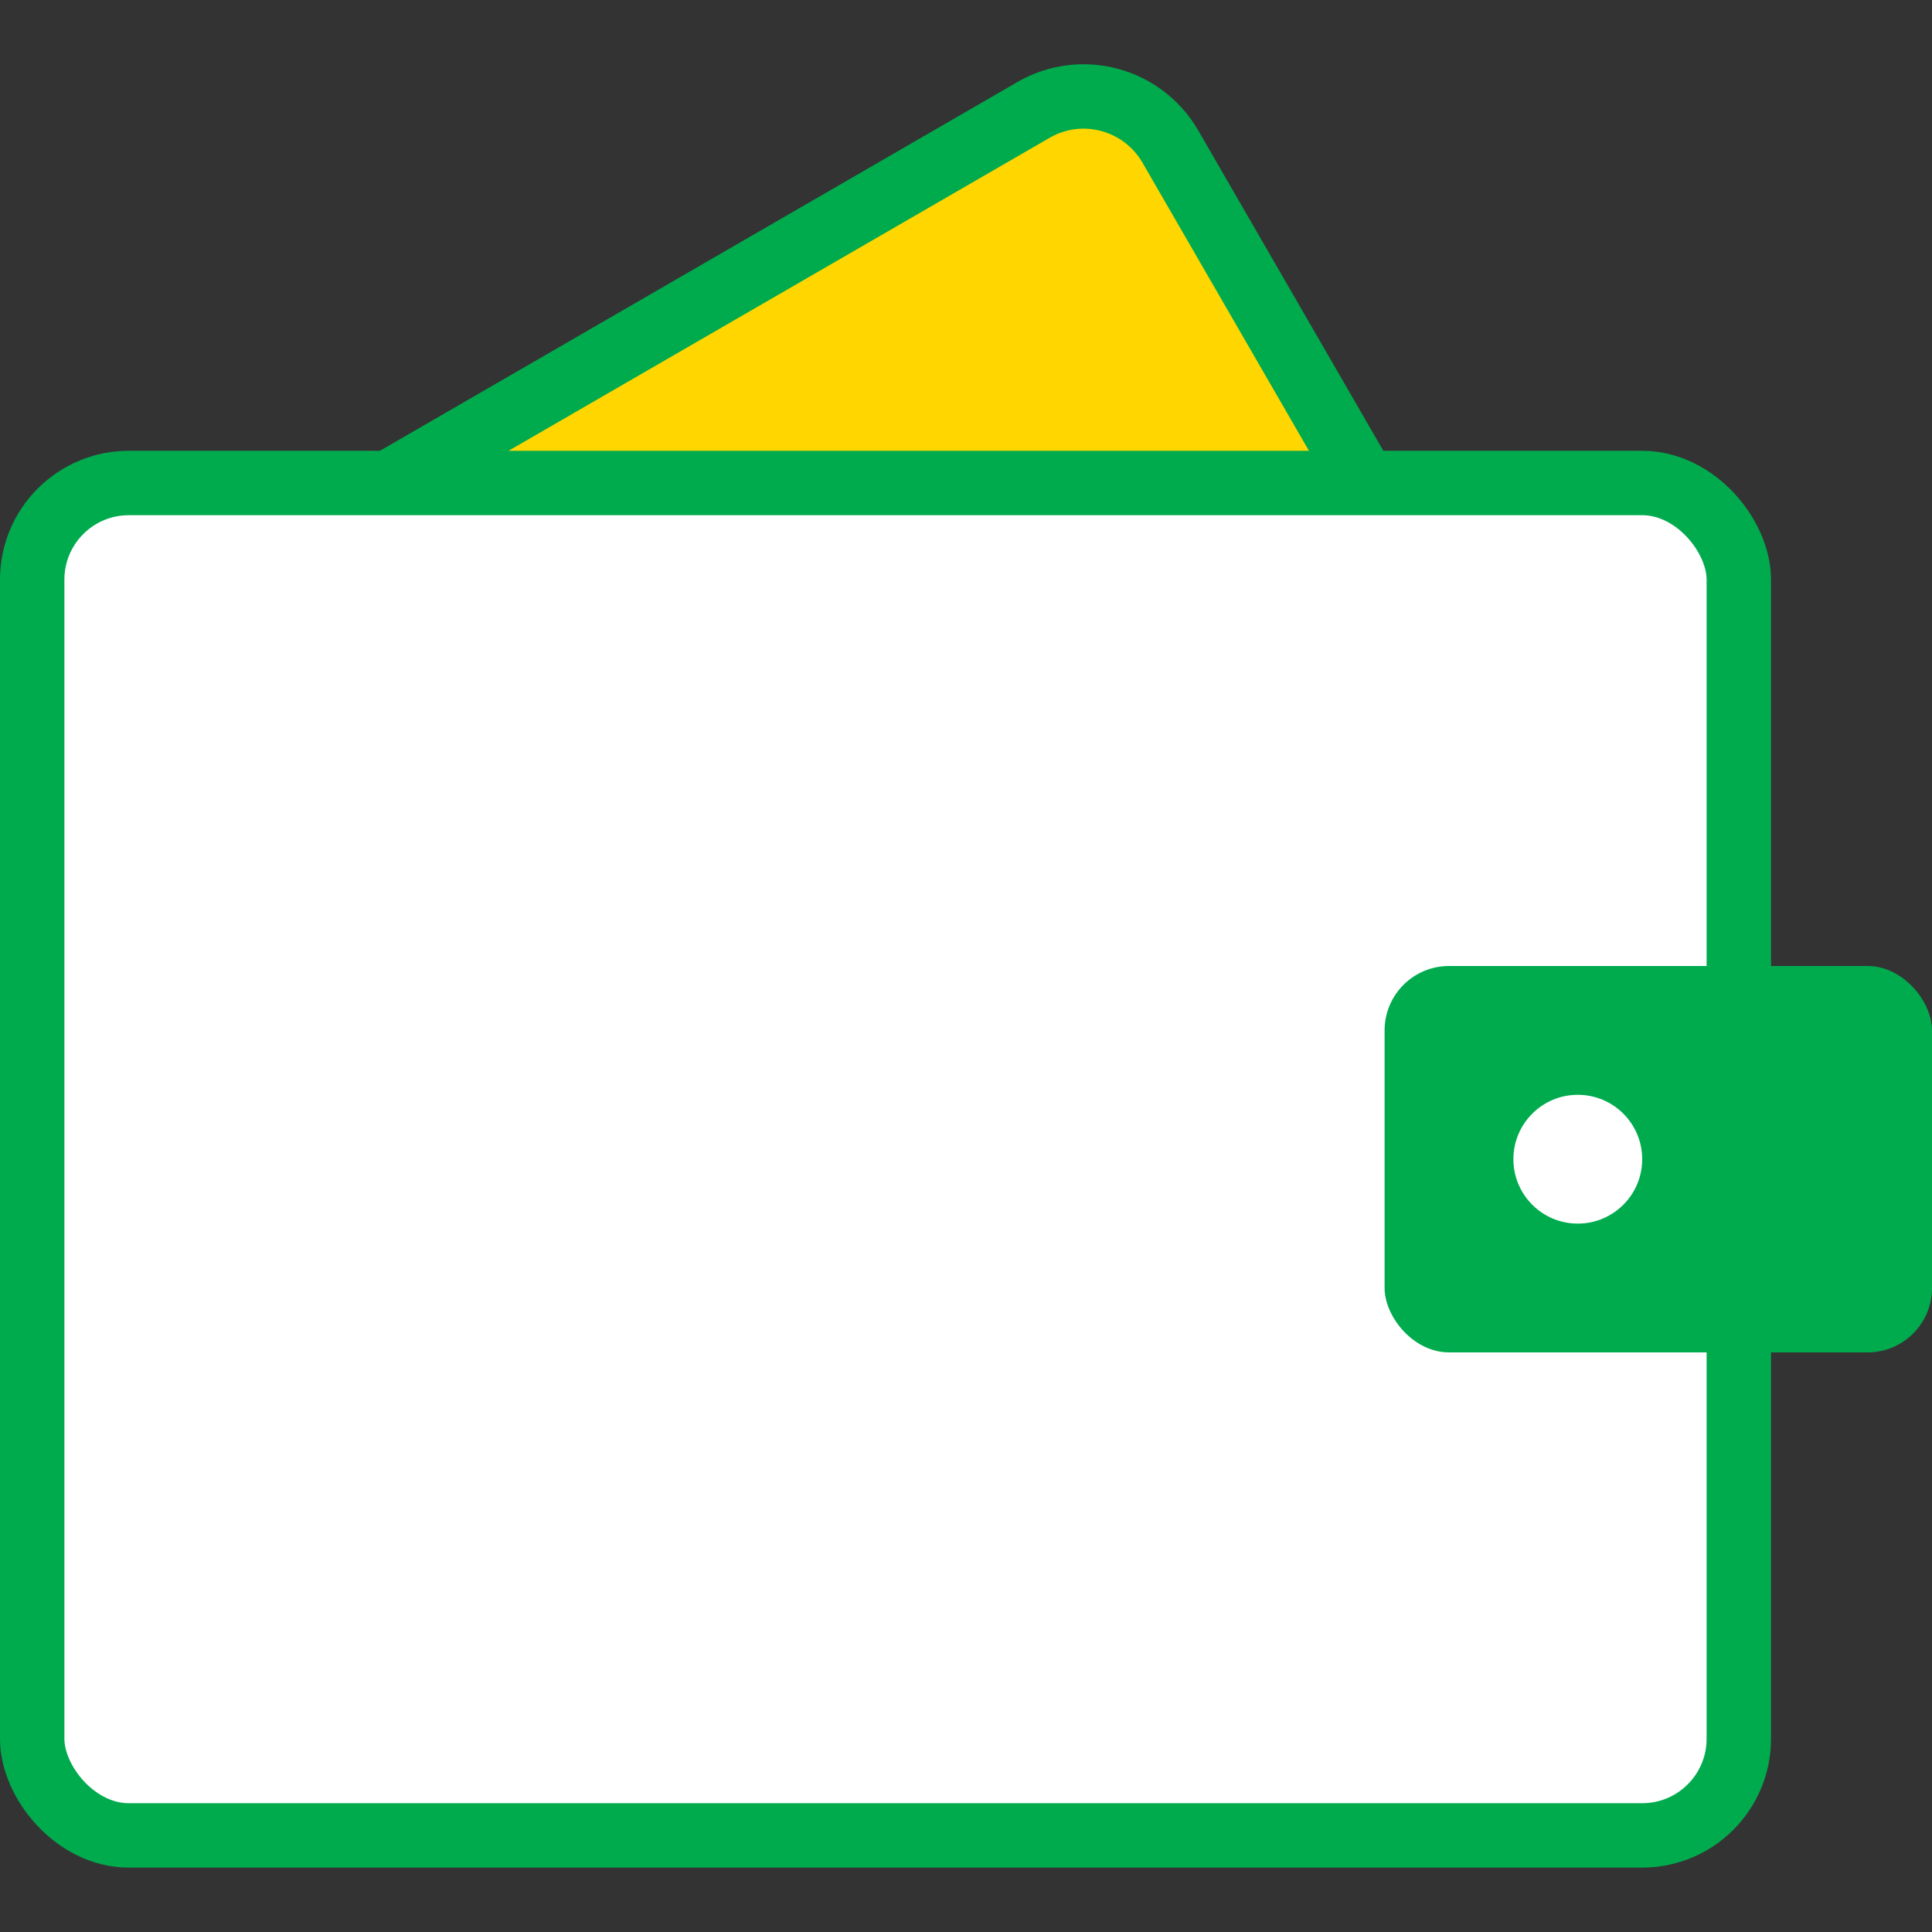 <svg xmlns="http://www.w3.org/2000/svg" width="60" height="60" fill="none"><rect width="100%" height="100%" fill="#333333" stroke="none"/><path fill="#FFD600" stroke="#00AB4E" stroke-width="2" d="M7.4 21.24c-.84-1.48-.33-3.36 1.14-4.2L32.12 3.4c1.48-.84 3.36-.33 4.22 1.14L48.6 25.76c.84 1.48.33 3.36-1.14 4.2L23.88 43.6c-1.48.84-3.36.33-4.22-1.14L7.4 21.24z" stroke-linecap="round"/><rect width="53" height="42" x="1" y="15" fill="#fff" stroke="#00AB4E" stroke-width="2" rx="3" stroke-linecap="round"/><rect width="17" height="12" x="43" y="30" fill="#00AB4E" rx="2"/><circle cx="49" cy="36" r="2" fill="#fff"/></svg>